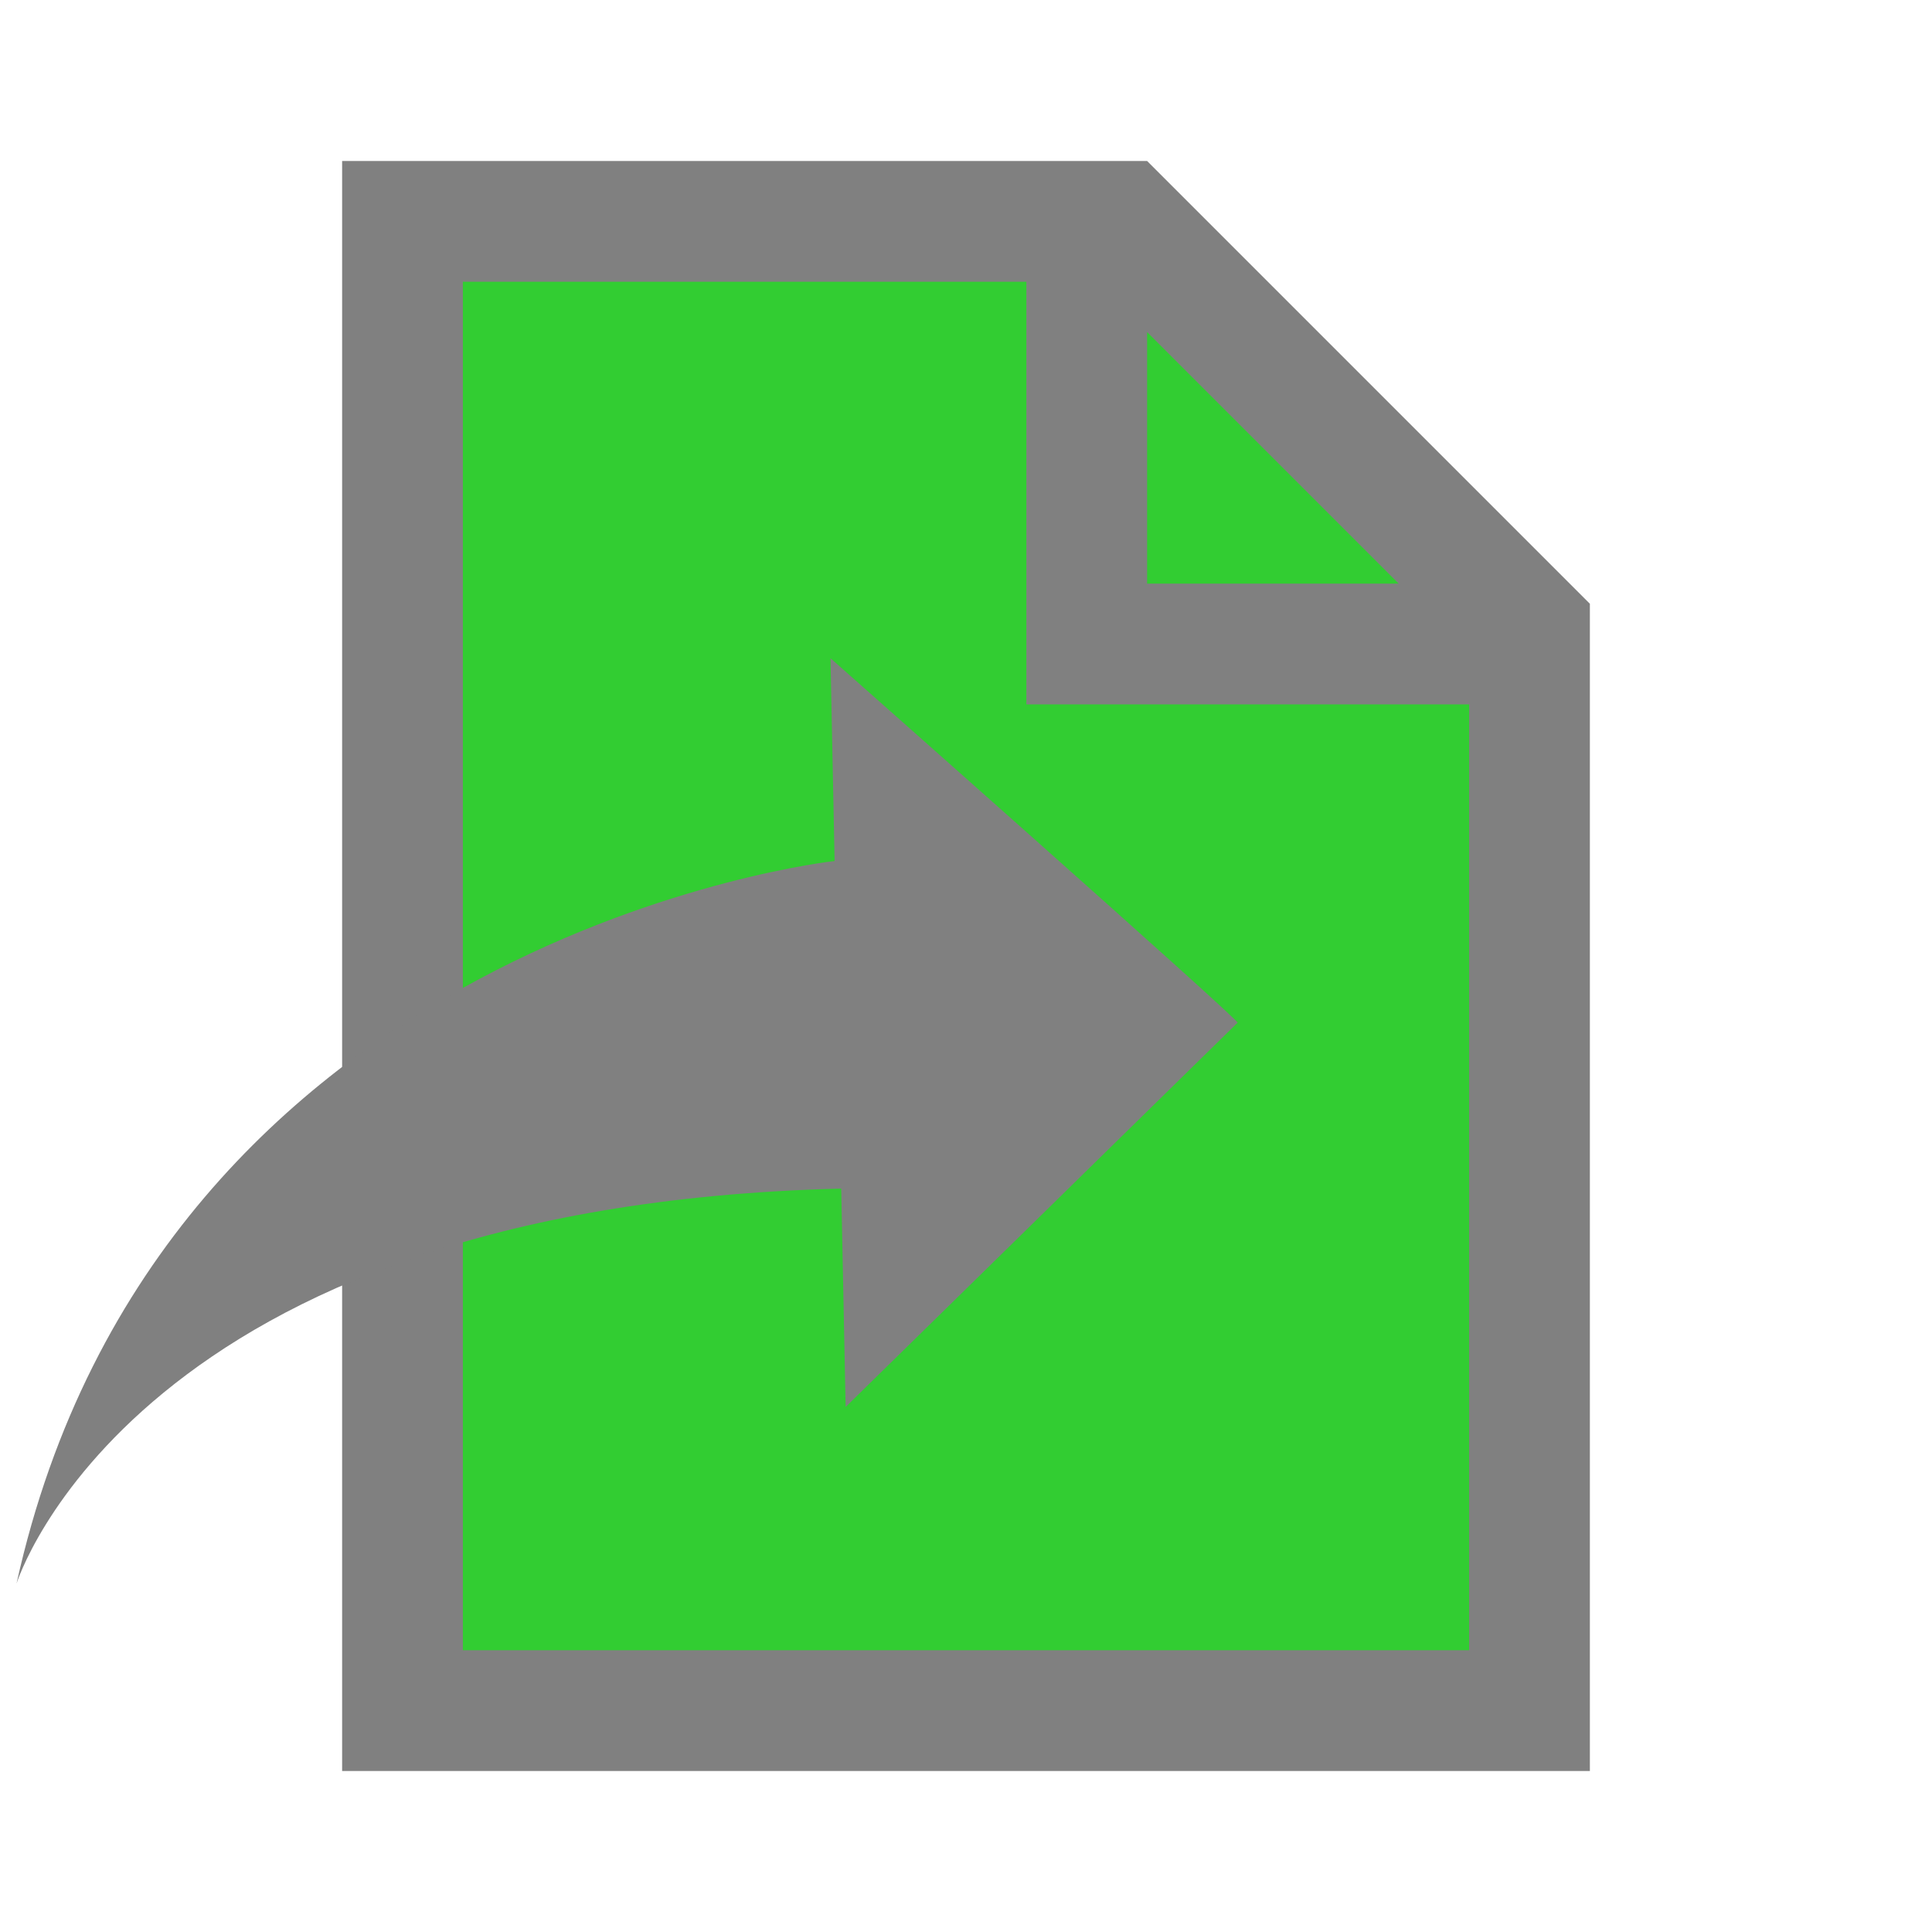 <?xml version="1.0" encoding="UTF-8" standalone="no"?>
<svg
   viewBox="0 0 96 96"
   id="Darkgreen"
   overflow="hidden"
   version="1.1"
   sodipodi:docname="download_c4c4c4.svg"
   inkscape:version="1.1.1 (3bf5ae0d25, 2021-09-20)"
   xmlns:inkscape="http://www.inkscape.org/namespaces/inkscape"
   xmlns:sodipodi="http://sodipodi.sourceforge.net/DTD/sodipodi-0.dtd"
   xmlns="http://www.w3.org/2000/svg"
   xmlns:svg="http://www.w3.org/2000/svg">
  <defs
     id="defs29" />
  <sodipodi:namedview
     id="namedview27"
     pagecolor="#ffffff"
     bordercolor="#666666"
     borderopacity="1.0"
     inkscape:pageshadow="2"
     inkscape:pageopacity="0.0"
     inkscape:pagecheckerboard="0"
     showgrid="false"
     inkscape:zoom="5.9588478"
     inkscape:cx="44.387776"
     inkscape:cy="49.590124"
     inkscape:window-width="1920"
     inkscape:window-height="1017"
     inkscape:window-x="-8"
     inkscape:window-y="-8"
     inkscape:window-maximized="1"
     inkscape:current-layer="Darkgreen" />
  <path
     fill="limegreen"
     d="M20 10 L58 10 L75  38 L76 86 L20 86Z"
     id="path20" />
  <path
     fill="grey"
     d="M23 82 23 14 51 14 51 35 73 35 73 82 23 82ZM57 16.5 69.5 29 57 29 57 16.5ZM57 8 17 8 17 88 79 88 79 30 57 8Z"
     id="path22" />
  <path
     fill="#808080"
     d="m 0.821,78.687 c 0,0 5.827,-18.756 40.979,-19.626 l 0.219,10.851 19.474,-19.093 c 0.248,-0.006 -20.226,-18.111 -20.226,-18.111 l 0.204,10.076 C 41.389,42.786 7.949,46.483 0.821,78.687 Z"
     id="path24"
     style="stroke-width:0.801" />
</svg>
